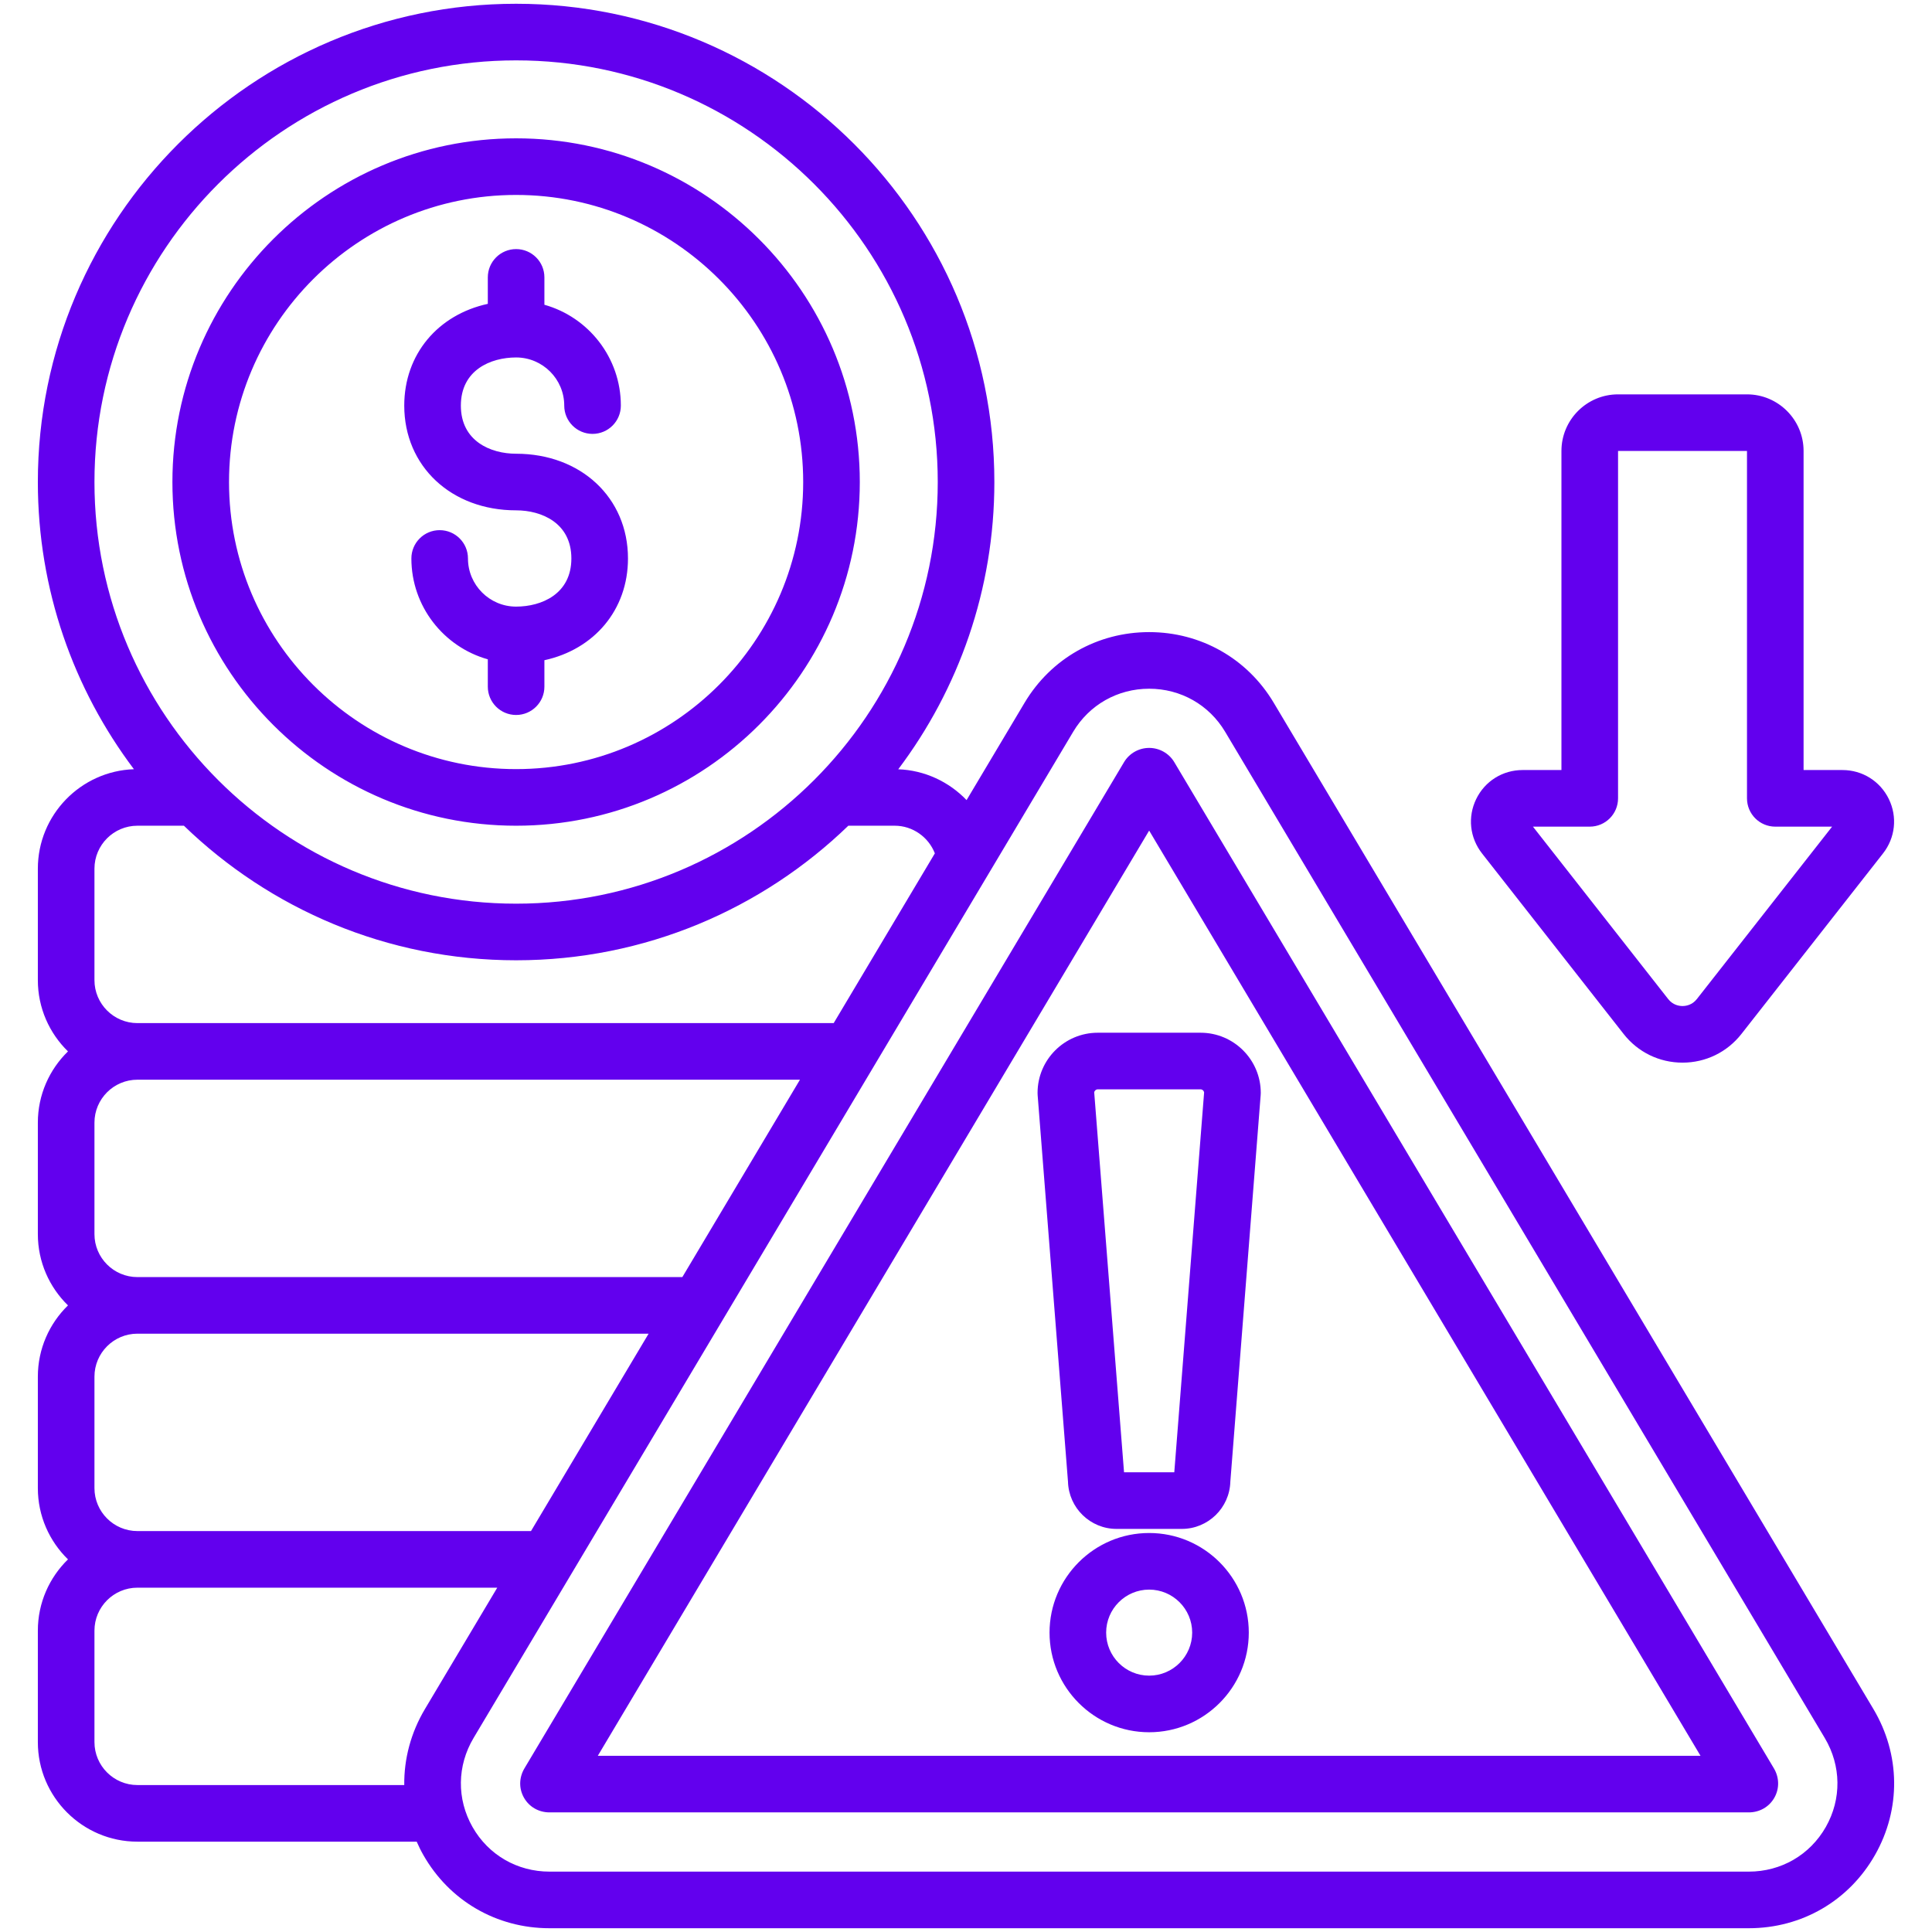 <svg width="100" height="100" viewBox="0 0 100 100" fill="none" xmlns="http://www.w3.org/2000/svg">
<path d="M26.713 42.739C36.523 42.739 44.503 34.759 44.503 24.95C44.503 15.14 36.523 7.16 26.713 7.16C16.904 7.16 8.924 15.141 8.924 24.95C8.924 34.759 16.904 42.739 26.713 42.739ZM26.713 10.09C34.907 10.09 41.573 16.756 41.573 24.95C41.573 33.143 34.907 39.809 26.713 39.809C18.52 39.809 11.854 33.143 11.854 24.95C11.854 16.756 18.52 10.09 26.713 10.09ZM20.924 20.994C20.924 18.331 22.673 16.288 25.249 15.727V14.357C25.249 13.548 25.904 12.893 26.714 12.893C27.523 12.893 28.178 13.548 28.178 14.357V15.774C30.459 16.414 32.135 18.512 32.135 20.994C32.135 21.802 31.479 22.458 30.67 22.458C29.861 22.458 29.205 21.802 29.205 20.994C29.205 19.62 28.087 18.502 26.713 18.502C25.394 18.502 23.854 19.155 23.854 20.994C23.854 22.833 25.394 23.485 26.713 23.485C30.069 23.485 32.504 25.765 32.504 28.906C32.504 31.568 30.755 33.612 28.178 34.173V35.542C28.178 36.351 27.523 37.007 26.714 37.007C25.904 37.007 25.249 36.351 25.249 35.542V34.126C22.969 33.486 21.293 31.388 21.293 28.906C21.293 28.097 21.948 27.441 22.757 27.441C23.567 27.441 24.222 28.097 24.222 28.906C24.222 30.28 25.34 31.398 26.713 31.398C28.033 31.398 29.574 30.745 29.574 28.906C29.574 27.067 28.033 26.415 26.713 26.415C23.359 26.415 20.924 24.135 20.924 20.994ZM96.965 88.456L65.928 36.375C64.564 34.085 62.153 32.718 59.48 32.718C56.807 32.718 54.397 34.085 53.032 36.375L50.03 41.413C49.121 40.465 47.861 39.866 46.493 39.818C49.614 35.675 51.468 30.525 51.468 24.95C51.468 11.3 40.363 0.195 26.713 0.195C13.064 0.195 1.959 11.3 1.959 24.95C1.959 30.523 3.811 35.672 6.932 39.814C4.174 39.91 1.959 42.182 1.959 44.963V50.731C1.959 52.176 2.558 53.484 3.519 54.42C2.558 55.357 1.959 56.664 1.959 58.109V63.877C1.959 65.323 2.558 66.63 3.519 67.567C2.558 68.503 1.959 69.811 1.959 71.256V77.024C1.959 78.469 2.558 79.776 3.519 80.713C2.558 81.65 1.959 82.957 1.959 84.402V90.171C1.959 93.012 4.271 95.324 7.113 95.324H21.568C21.671 95.557 21.782 95.787 21.91 96.011C23.259 98.386 25.702 99.805 28.444 99.805H90.516C93.259 99.805 95.701 98.387 97.051 96.011C98.4 93.636 98.368 90.812 96.965 88.456ZM26.713 3.125C38.748 3.125 48.538 12.915 48.538 24.95C48.538 36.984 38.748 46.774 26.713 46.774C14.679 46.774 4.889 36.984 4.889 24.95C4.889 12.915 14.679 3.125 26.713 3.125ZM4.889 44.963C4.889 43.737 5.886 42.739 7.113 42.739H9.519C13.975 47.048 20.04 49.704 26.714 49.704C33.388 49.704 39.452 47.048 43.909 42.739H46.315C47.24 42.739 48.062 43.329 48.388 44.169L43.152 52.956H7.113C5.887 52.956 4.889 51.958 4.889 50.732V44.963ZM4.889 63.878V58.109C4.889 56.883 5.886 55.885 7.113 55.885H41.406L35.318 66.102H7.113C5.886 66.102 4.889 65.104 4.889 63.878ZM4.889 77.024V71.256C4.889 70.029 5.886 69.031 7.113 69.031H33.572L27.484 79.248H7.113C5.886 79.248 4.889 78.25 4.889 77.024ZM21.997 88.456C21.264 89.685 20.909 91.041 20.924 92.394H7.113C5.887 92.394 4.889 91.397 4.889 90.17V84.402C4.889 83.176 5.886 82.178 7.113 82.178H25.738L21.997 88.456ZM94.504 94.564C93.681 96.011 92.191 96.875 90.516 96.875H28.444C26.77 96.875 25.279 96.011 24.457 94.564C23.635 93.117 23.656 91.394 24.513 89.956L55.549 37.875C56.38 36.48 57.85 35.648 59.48 35.648C61.111 35.648 62.581 36.48 63.412 37.875L94.448 89.956C95.305 91.394 95.326 93.117 94.504 94.564ZM60.779 39.446C60.509 38.993 60.012 38.712 59.48 38.712C58.949 38.712 58.453 38.993 58.183 39.444L27.148 91.525C26.861 92.005 26.851 92.575 27.121 93.05C27.391 93.525 27.885 93.809 28.444 93.809H90.516C91.076 93.809 91.571 93.525 91.841 93.049C92.11 92.573 92.099 92.002 91.814 91.525L60.779 39.446ZM60.7 40.944C60.7 40.944 60.7 40.943 60.701 40.943C60.7 40.945 60.698 40.947 60.697 40.948L60.7 40.944ZM30.943 90.879L59.48 42.991L88.018 90.879H30.943ZM59.48 79.348C56.637 79.348 54.324 81.661 54.324 84.504C54.324 87.347 56.637 89.661 59.48 89.661C62.324 89.661 64.637 87.347 64.637 84.504C64.637 81.661 62.324 79.348 59.48 79.348ZM59.48 86.731C58.252 86.731 57.254 85.732 57.254 84.504C57.254 83.277 58.252 82.278 59.48 82.278C60.708 82.278 61.707 83.277 61.707 84.504C61.707 85.732 60.708 86.731 59.48 86.731ZM53.704 56.568C53.704 56.606 53.706 56.644 53.708 56.682L55.279 76.691C55.316 78.046 56.429 79.136 57.792 79.136H61.169C62.532 79.136 63.645 78.046 63.682 76.691L65.252 56.682C65.255 56.644 65.257 56.606 65.257 56.568C65.257 54.851 63.86 53.454 62.143 53.454H56.818C55.101 53.454 53.704 54.851 53.704 56.568ZM62.325 56.54L60.781 76.206H58.18L56.636 56.54C56.65 56.454 56.729 56.384 56.818 56.384H62.143C62.232 56.384 62.31 56.454 62.325 56.54ZM84.04 53.52C84.778 54.462 85.889 55.002 87.087 55.002C88.285 55.002 89.395 54.462 90.134 53.52L97.465 44.173C98.101 43.362 98.216 42.283 97.766 41.358C97.315 40.432 96.395 39.857 95.365 39.857H93.353V23.341C93.353 21.726 92.039 20.412 90.424 20.412H83.749C82.134 20.412 80.82 21.726 80.82 23.341V39.857H78.809C77.778 39.857 76.858 40.432 76.408 41.358C75.957 42.284 76.073 43.362 76.709 44.173L84.04 53.52ZM82.285 42.787C83.094 42.787 83.75 42.131 83.75 41.322L83.75 23.341L90.424 23.341V41.322C90.424 42.131 91.079 42.787 91.889 42.787H94.829L87.829 51.711C87.583 52.025 87.259 52.072 87.087 52.072C86.916 52.072 86.591 52.025 86.345 51.711L79.345 42.787H82.285V42.787Z" fill="#6200EE"/>
</svg>
